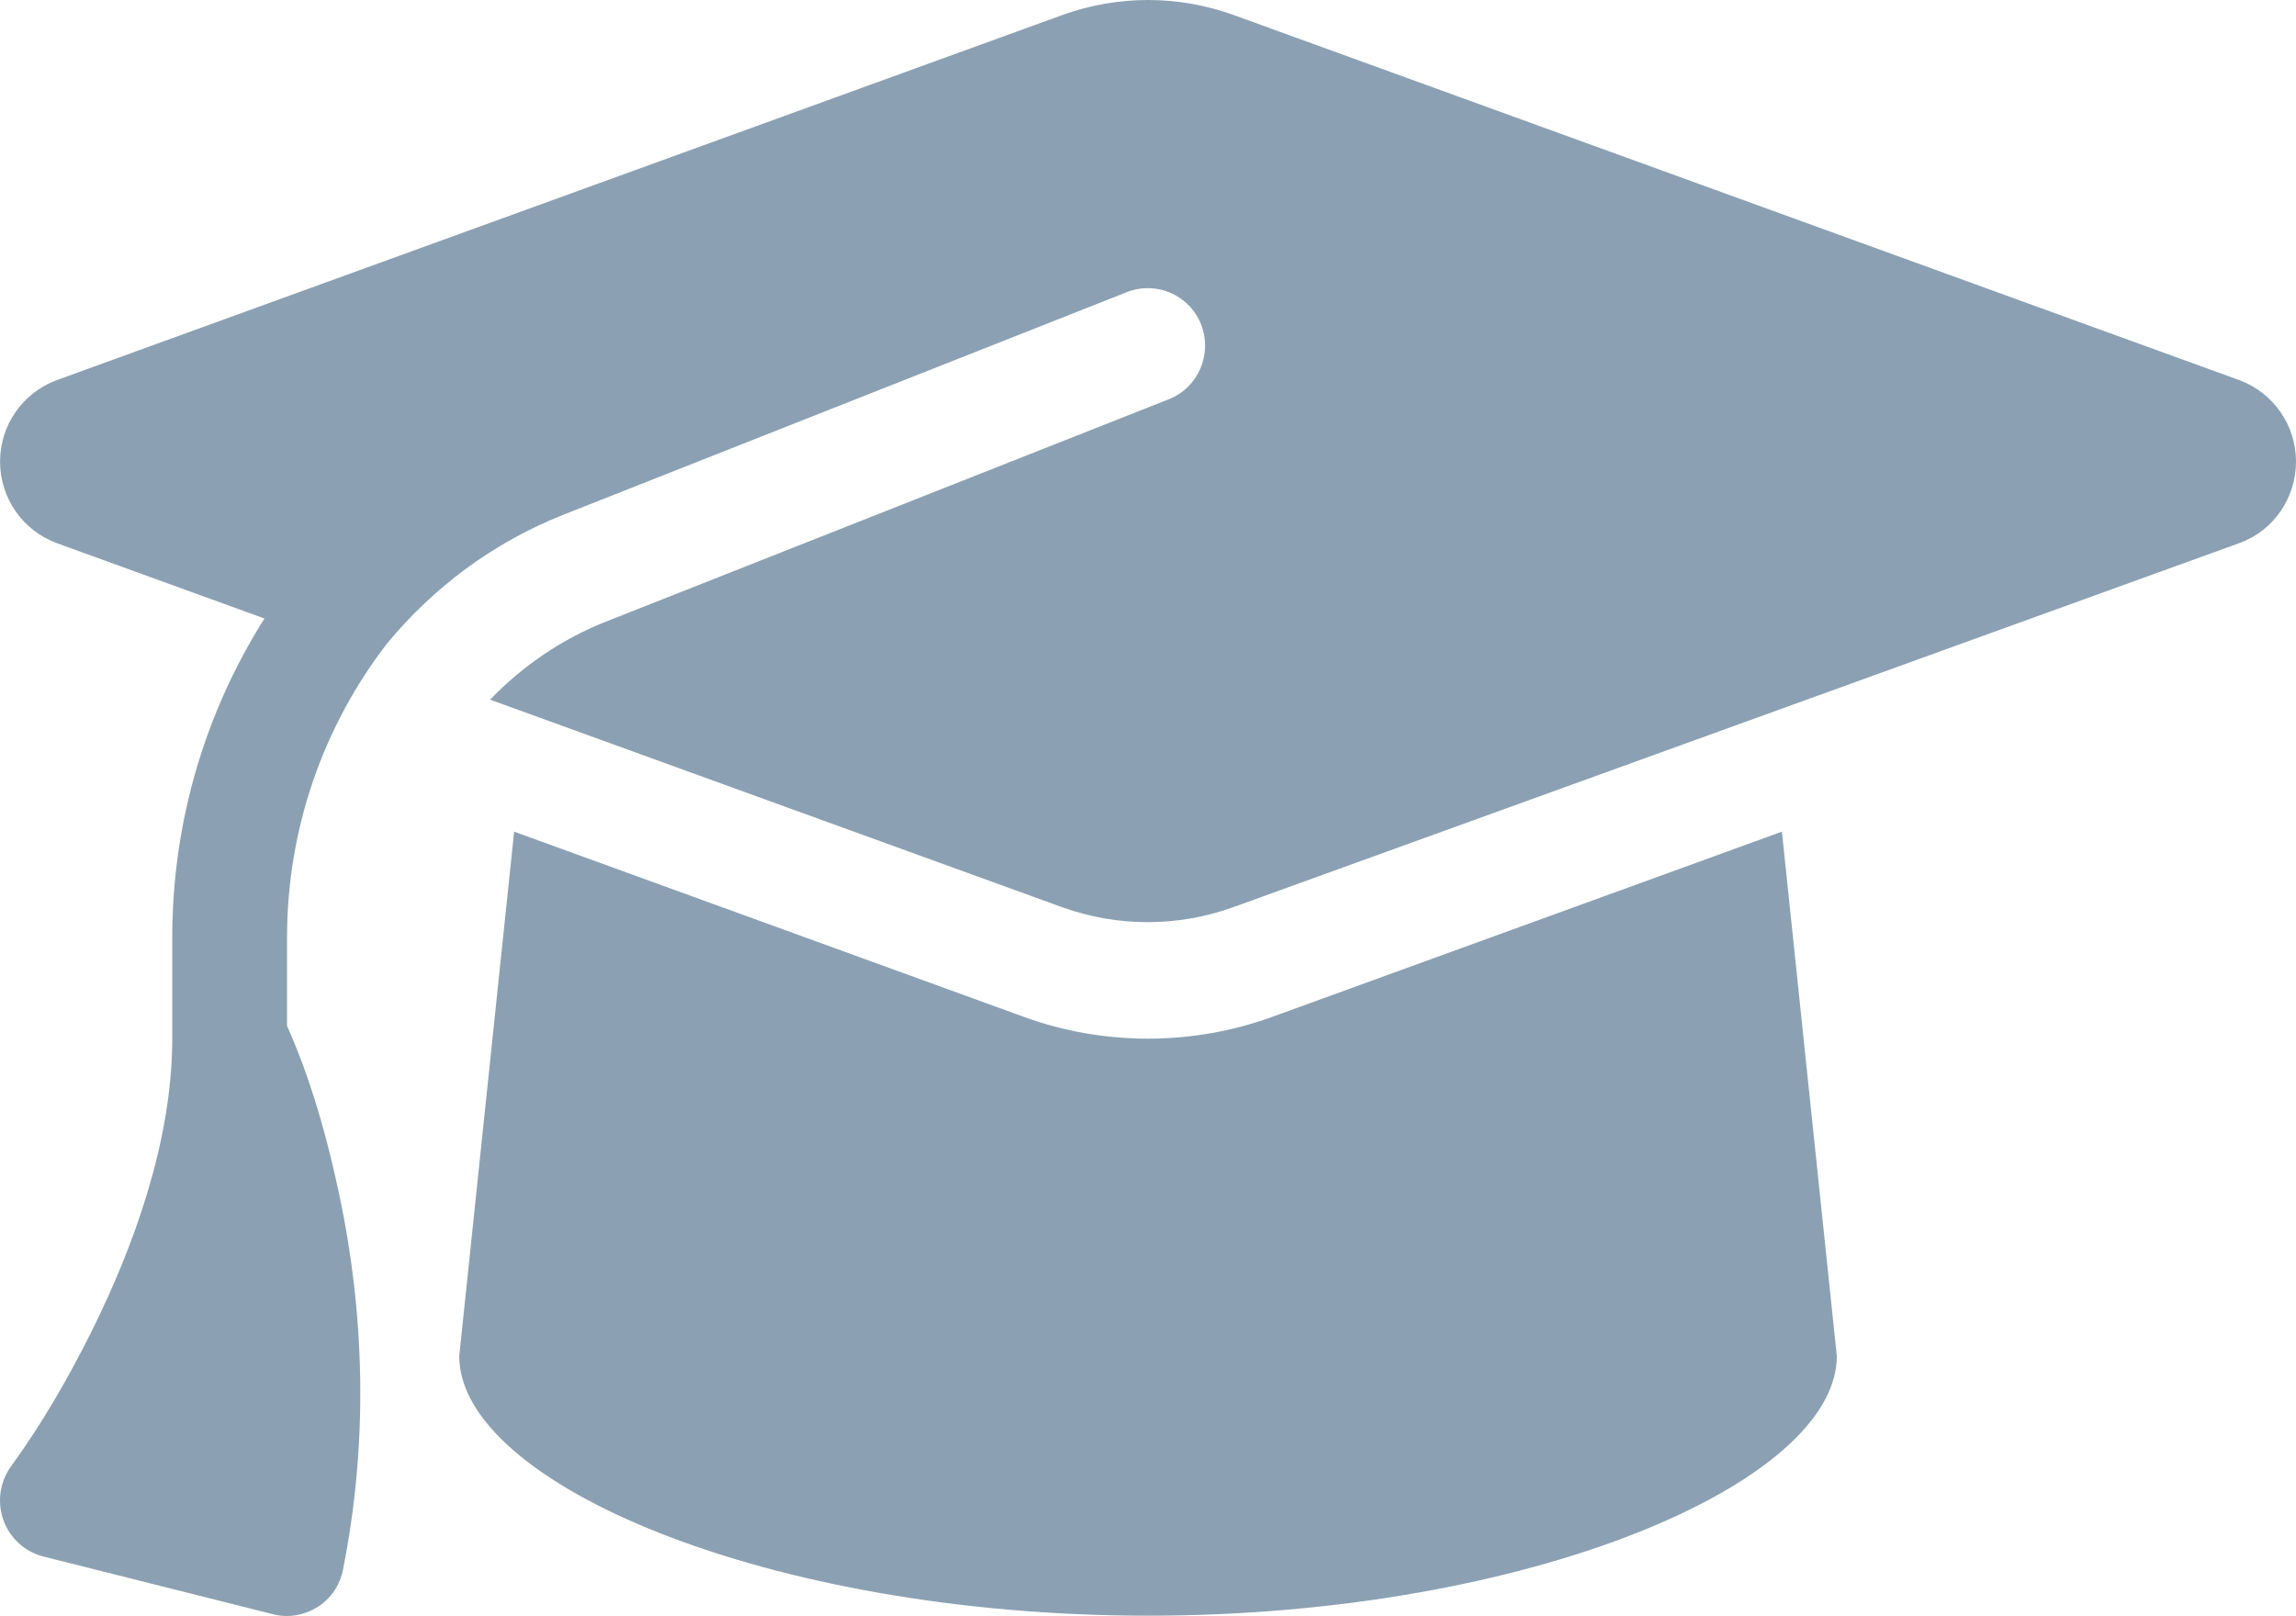 <svg xmlns="http://www.w3.org/2000/svg" width="125" height="88" viewBox="0 0 125 88" fill="none"><path d="M62.502 0C60.919 0 59.357 0.275 57.873 0.805L3.089 20.7C1.233 21.387 0.003 23.154 0.003 25.138C0.003 27.122 1.233 28.889 3.089 29.576L14.397 33.681C11.194 38.748 9.378 44.738 9.378 51.042V56.56C9.378 62.138 7.268 67.892 5.022 72.429C3.753 74.982 2.308 77.496 0.628 79.813C0.003 80.657 -0.173 81.757 0.179 82.759C0.53 83.76 1.351 84.507 2.366 84.762L14.866 87.904C15.686 88.12 16.565 87.963 17.288 87.511C18.01 87.06 18.518 86.313 18.674 85.469C20.354 77.064 19.514 69.522 18.264 64.121C17.639 61.333 16.799 58.485 15.628 55.873V51.042C15.628 45.111 17.62 39.514 21.077 35.036C23.596 31.992 26.858 29.537 30.686 28.025L61.349 15.908C62.951 15.279 64.767 16.065 65.392 17.675C66.017 19.285 65.236 21.112 63.634 21.74L32.971 33.858C30.549 34.82 28.42 36.293 26.682 38.1L57.853 49.412C59.337 49.942 60.9 50.217 62.482 50.217C64.064 50.217 65.626 49.942 67.111 49.412L121.914 29.576C123.77 28.909 125 27.122 125 25.138C125 23.154 123.77 21.387 121.914 20.7L67.13 0.805C65.646 0.275 64.084 0 62.502 0ZM25.002 73.843C25.002 80.775 41.799 87.983 62.502 87.983C83.204 87.983 100.001 80.775 100.001 73.843L97.012 45.288L69.24 55.382C67.072 56.168 64.787 56.56 62.502 56.56C60.216 56.56 57.912 56.168 55.763 55.382L27.991 45.288L25.002 73.843Z" fill="#8BA1B3"></path></svg>